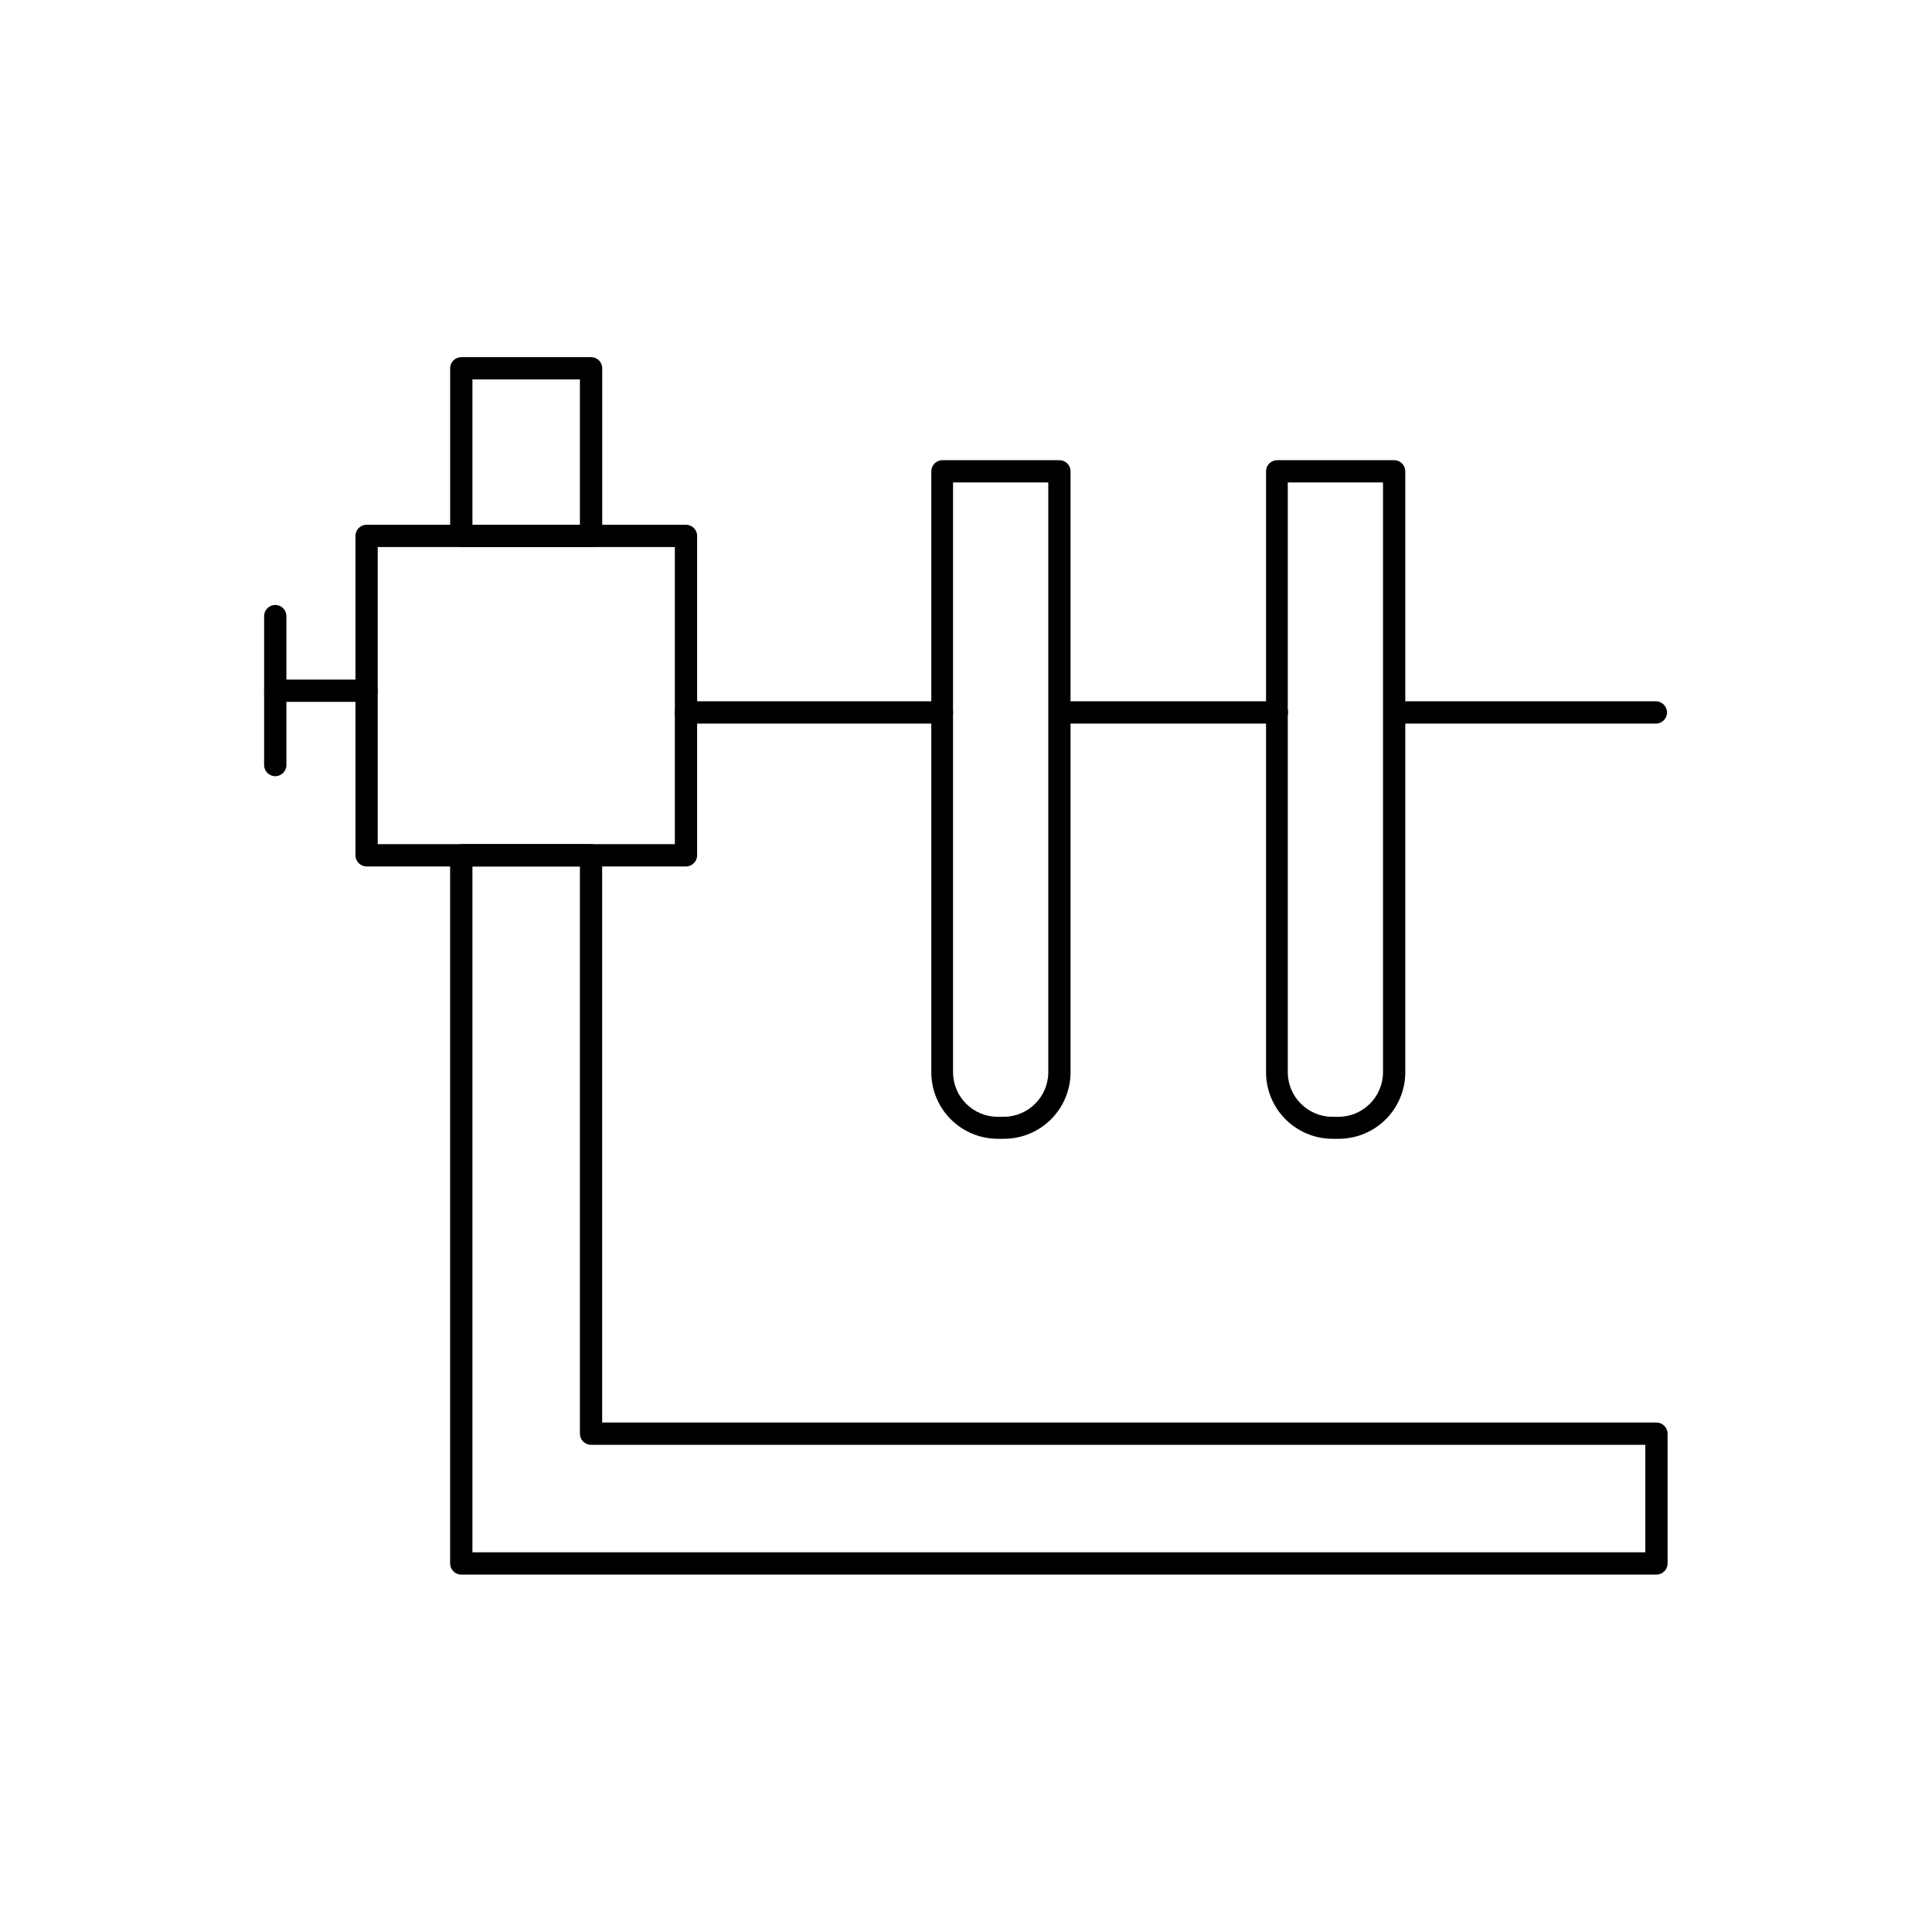 <?xml version="1.0" encoding="UTF-8"?>
<!-- Uploaded to: ICON Repo, www.svgrepo.com, Generator: ICON Repo Mixer Tools -->
<svg fill="#000000" width="800px" height="800px" version="1.1" viewBox="144 144 512 512" xmlns="http://www.w3.org/2000/svg">
 <g>
  <path d="m393.61 265.95h31.141c1.625 0 2.953 1.328 2.953 2.953v159.25c0 4.871-1.992 9.297-5.164 12.473-3.172 3.172-7.602 5.164-12.473 5.164h-1.625c-4.871 0-9.297-1.992-12.473-5.164-3.172-3.172-5.164-7.602-5.164-12.473v-159.25c0-1.625 1.328-2.953 2.953-2.953zm28.191 5.902h-25.238v156.3c0 3.246 1.328 6.199 3.469 8.34s5.094 3.469 8.34 3.469h1.625c3.246 0 6.199-1.328 8.34-3.469s3.469-5.094 3.469-8.34v-156.3z"/>
  <path d="m482.32 265.95h31.141c1.625 0 2.953 1.328 2.953 2.953v159.25c0 4.871-1.992 9.297-5.164 12.473-3.172 3.172-7.602 5.164-12.473 5.164h-1.625c-4.871 0-9.297-1.992-12.473-5.164-3.172-3.172-5.164-7.602-5.164-12.473v-159.25c0-1.625 1.328-2.953 2.953-2.953zm28.191 5.902h-25.238v156.3c0 3.246 1.328 6.199 3.469 8.34 2.141 2.141 5.094 3.469 8.34 3.469h1.625c3.246 0 6.199-1.328 8.34-3.469s3.469-5.094 3.469-8.34v-156.3z"/>
  <path d="m585.93 523.94v34.391c0 1.625-1.328 2.953-2.953 2.953h-316.74c-1.625 0-2.953-1.328-2.953-2.953v-187.67c0-1.625 1.328-2.953 2.953-2.953h34.391c1.625 0 2.953 1.328 2.953 2.953v150.32h279.39c1.625 0 2.953 1.328 2.953 2.953zm-5.902 31.438v-28.484h-279.39c-1.625 0-2.953-1.328-2.953-2.953v-150.32h-28.484v181.76zm-316.73-269.36v-44.426c0-1.625 1.328-2.953 2.953-2.953h34.391c1.625 0 2.953 1.328 2.953 2.953v44.426c0 1.625-1.328 2.953-2.953 2.953h-34.391c-1.625 0-2.953-1.328-2.953-2.953zm5.902-41.473v38.523h28.484v-38.523z"/>
  <path d="m322.84 288.97h-78.742v78.742h78.742zm-81.691-5.902h84.645c1.625 0 2.953 1.328 2.953 2.953v84.645c0 1.625-1.328 2.953-2.953 2.953h-84.645c-1.625 0-2.953-1.328-2.953-2.953v-84.645c0-1.625 1.328-2.953 2.953-2.953z"/>
  <path d="m325.8 335.76c-1.625 0-2.953-1.328-2.953-2.953s1.328-2.953 2.953-2.953h67.82c1.625 0 2.953 1.328 2.953 2.953s-1.328 2.953-2.953 2.953zm99.402 0c-1.625 0-2.953-1.328-2.953-2.953s1.328-2.953 2.953-2.953h57.191c1.625 0 2.953 1.328 2.953 2.953s-1.328 2.953-2.953 2.953zm90.105 0c-1.625 0-2.953-1.328-2.953-2.953s1.328-2.953 2.953-2.953h67.523c1.625 0 2.953 1.328 2.953 2.953s-1.328 2.953-2.953 2.953z"/>
  <path d="m216.95 330c-1.625 0-2.953-1.328-2.953-2.953s1.328-2.953 2.953-2.953h24.207c1.625 0 2.953 1.328 2.953 2.953s-1.328 2.953-2.953 2.953z"/>
  <path d="m219.9 346.75c0 1.625-1.328 2.953-2.953 2.953s-2.953-1.328-2.953-2.953v-39.48c0-1.625 1.328-2.953 2.953-2.953s2.953 1.328 2.953 2.953z"/>
 </g>
</svg>